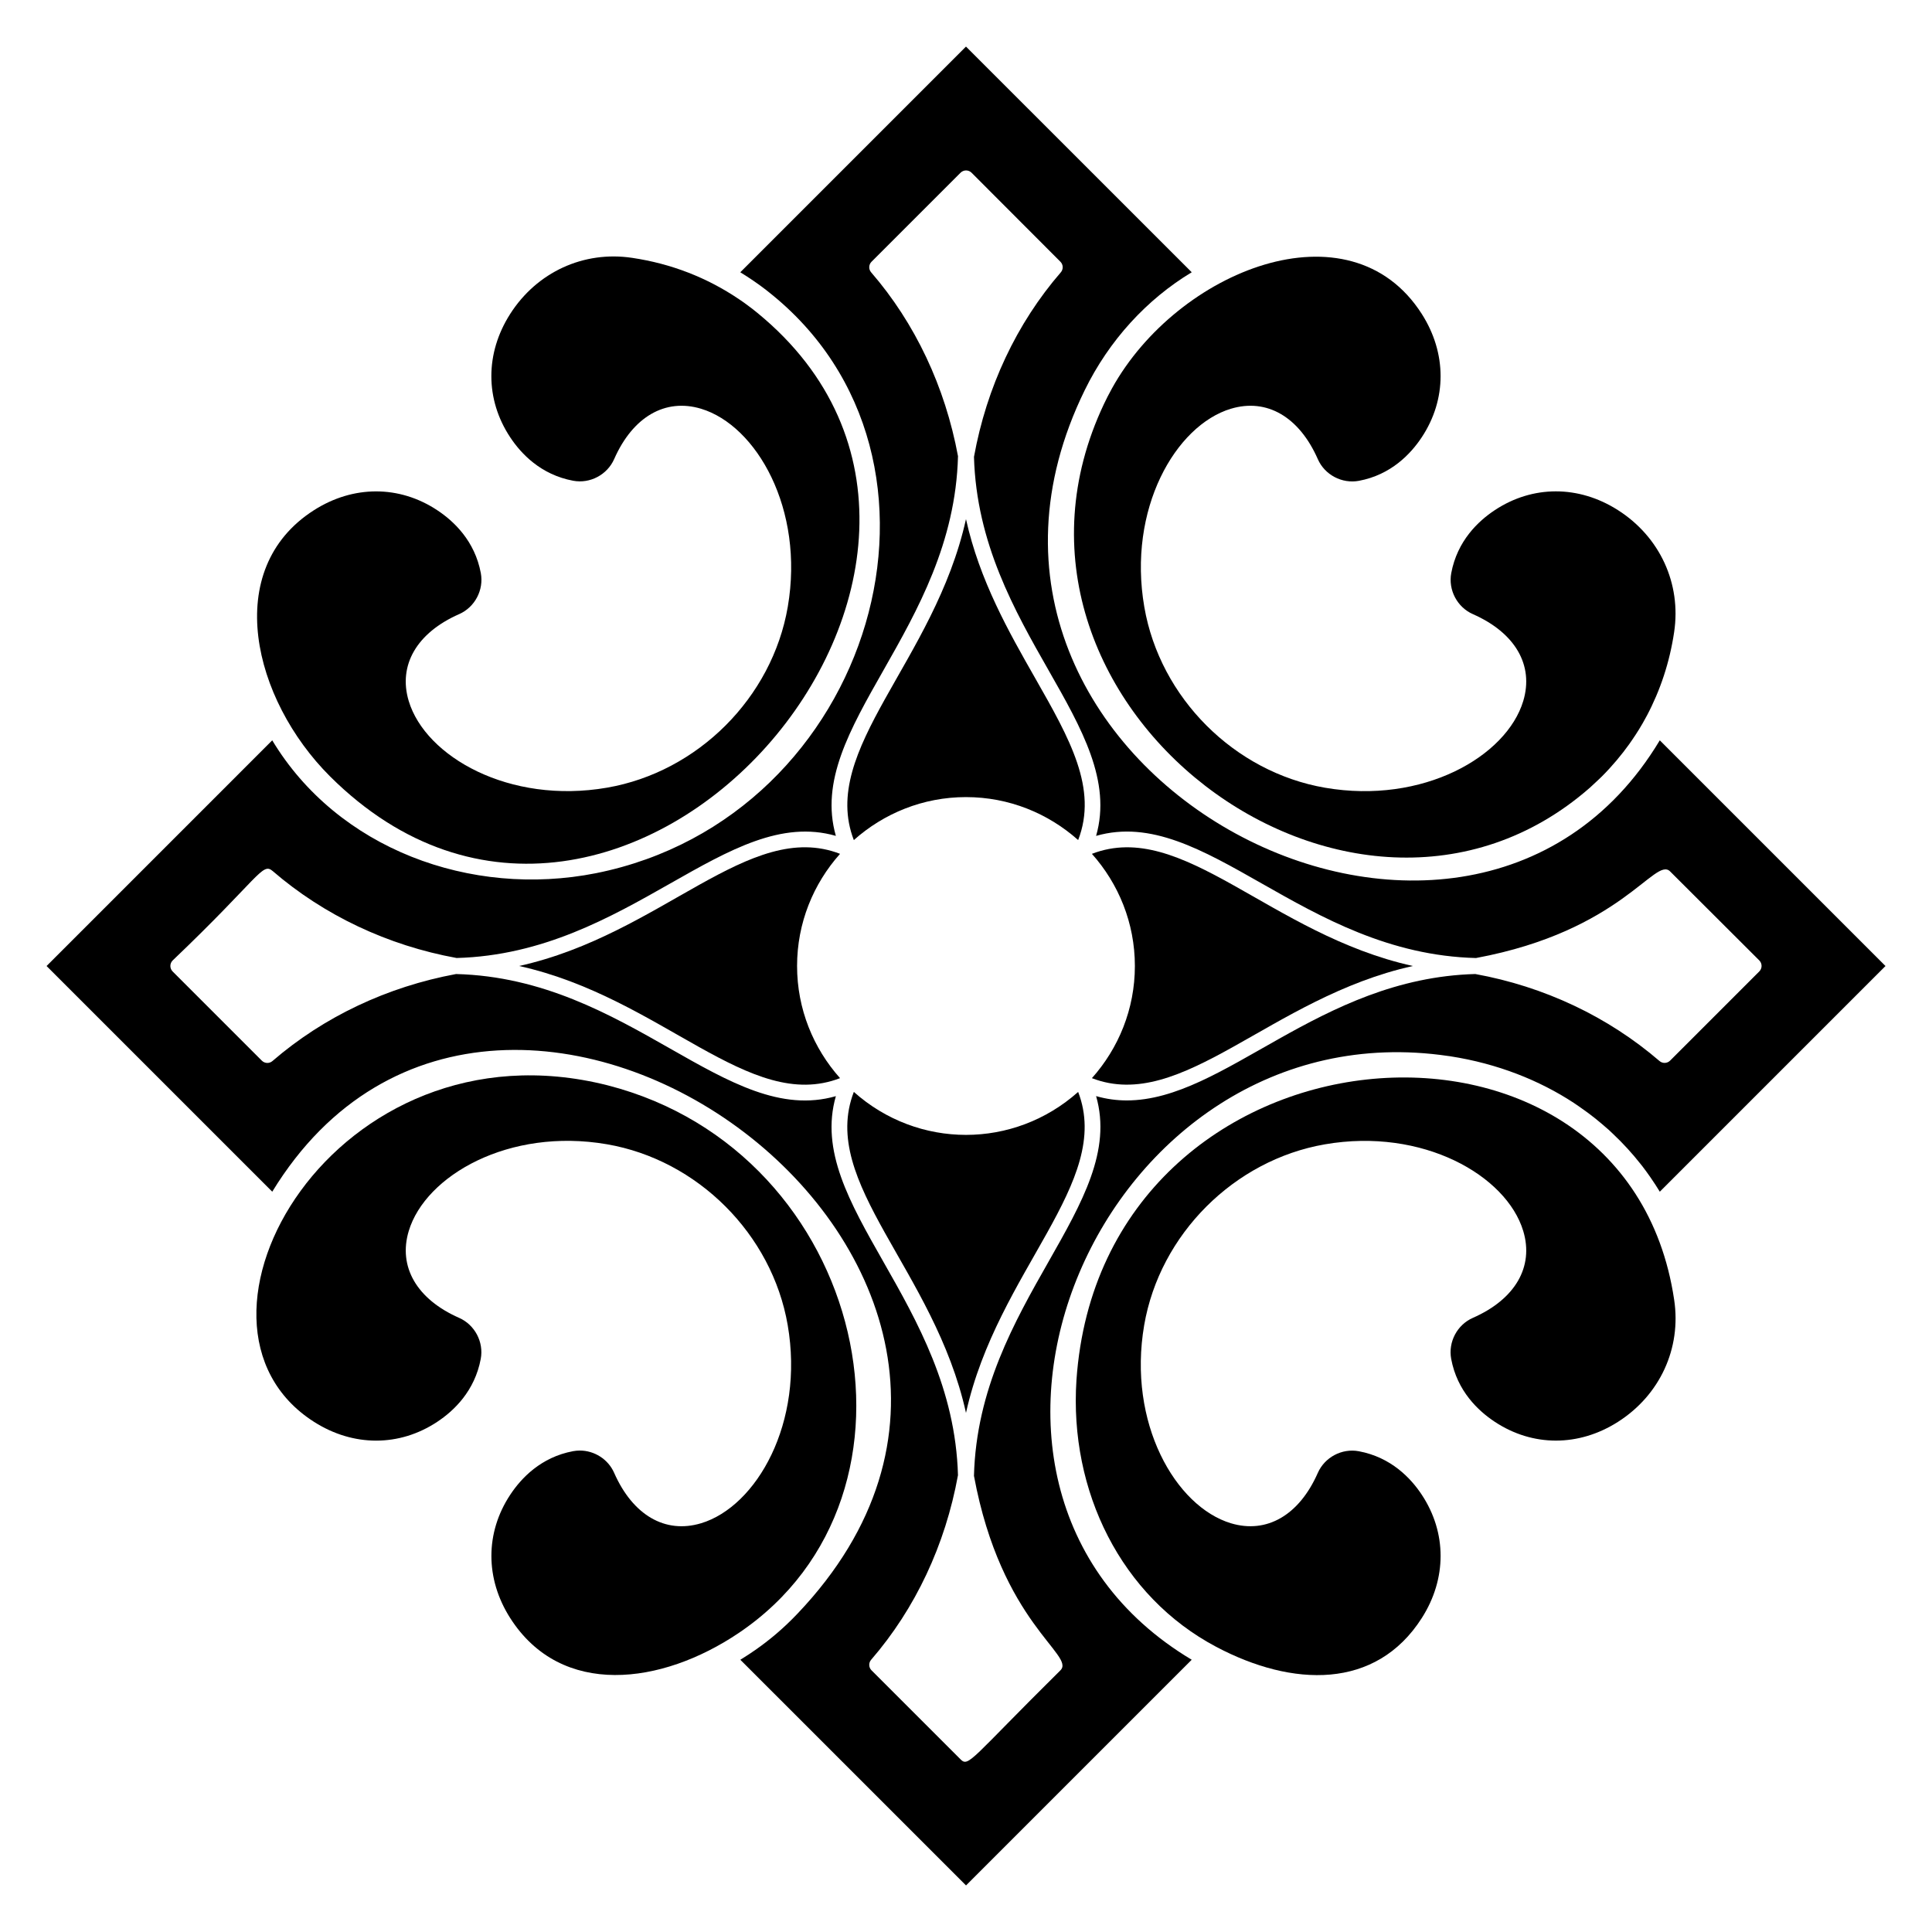 <?xml version="1.0" encoding="UTF-8"?>
<!-- Uploaded to: ICON Repo, www.iconrepo.com, Generator: ICON Repo Mixer Tools -->
<svg fill="#000000" width="800px" height="800px" version="1.1" viewBox="144 144 512 512" xmlns="http://www.w3.org/2000/svg">
 <g>
  <path d="m534.32 493.25c-4.16 1.828-6.574 6.398-5.742 10.867 1.582 8.523 7.156 13.773 11.555 16.676 10.039 6.641 22.246 6.648 32.656 0.008 11.113-7.086 16.816-19.477 14.883-32.336-12.938-87.113-151.7-75.652-158.4 21.25-1.945 29.465 11.855 57.395 37.039 70.715 20.176 10.68 42.309 11.453 54.488-7.644 6.637-10.406 6.633-22.613-0.008-32.656-2.891-4.383-8.133-9.938-16.688-11.535-4.473-0.84-9.039 1.582-10.871 5.742-4.934 11.207-13.539 16.191-23.02 13.344-14.695-4.426-27.441-26.578-22.992-52.504 4.137-24.059 23.836-43.762 47.898-47.918 25.922-4.484 48.117 8.254 52.555 22.965 2.867 9.484-2.129 18.094-13.355 23.027z"/>
  <path d="m329.78 547.68c-9.488 2.859-18.09-2.141-23.027-13.367-1.586-3.606-5.238-5.902-9.098-5.902-0.586 0-1.18 0.055-1.77 0.164-8.527 1.586-13.773 7.16-16.672 11.555-6.644 10.043-6.648 22.25-0.012 32.66 13.543 21.234 40.156 17.723 60.543 3.984 54.547-36.734 34.117-127.52-34.746-145.16-72.27-18.219-118.68 63.105-77.781 89.191 10.414 6.641 22.625 6.637 32.652-0.004 4.383-2.894 9.938-8.133 11.535-16.688 0.832-4.465-1.578-9.035-5.738-10.867-11.211-4.938-16.199-13.543-13.344-23.02 4.426-14.699 26.566-27.445 52.5-22.988 24.055 4.133 43.762 23.828 47.922 47.895 4.481 25.945-8.258 48.121-22.965 52.551z"/>
  <path d="m216.15 459.81c60.918-99.684 226.19 20.434 139.19 111.83-3.816 4.019-7.555 7.098-11.184 9.625-1.07 0.75-2.5 1.695-3.793 2.481-0.055 0.035-0.109 0.074-0.168 0.109l59.809 59.805 59.812-59.809c-77.801-46.48-24.293-173.59 67.969-160 0.121 0.02 0.238 0.027 0.359 0.043 0.062 0.008 0.121 0.023 0.184 0.031 12.559 1.941 23.656 6.398 32.723 12.34 0.523 0.344 1.027 0.703 1.543 1.055 0.762 0.527 1.52 1.062 2.262 1.617 0.617 0.461 1.227 0.93 1.828 1.406 0.582 0.465 1.152 0.938 1.723 1.418 0.664 0.559 1.328 1.121 1.973 1.703 0.379 0.344 0.742 0.703 1.117 1.059 2.621 2.473 5.043 5.117 7.258 7.93 0.152 0.195 0.312 0.387 0.465 0.582 0.73 0.945 1.43 1.914 2.113 2.894 1.062 1.535 1.73 2.582 2.531 3.883l59.809-59.809-59.812-59.812c-52.02 86.699-201.46 7.555-152.42-92.742 6.504-13.305 16.52-24.16 28.379-31.297l-59.824-59.809-59.812 59.812c2.508 1.535 4.859 3.16 6.793 4.652 0.188 0.145 0.371 0.297 0.559 0.445 55.98 44.035 28.113 139.41-45.586 154.15-33.293 6.59-68.516-6.5-85.805-35.207l-59.805 59.809zm0.051-85.027c13.66 11.797 30.531 19.77 48.801 23.098 45.77-1.238 71.707-40.629 100.51-32.363-8.281-28.871 31.188-54.738 32.367-100.62-3.414-18.41-11.359-35.254-23.02-48.727-0.703-0.816-0.664-2.043 0.102-2.805l23.598-23.594c0.387-0.387 0.914-0.605 1.457-0.605 0.547 0 1.07 0.219 1.457 0.605l23.551 23.594c0.766 0.766 0.805 1.988 0.102 2.805-11.719 13.539-19.668 30.445-23.012 48.906 0.641 22.922 10.801 40.824 19.828 56.66 8.719 15.305 16.688 29.301 12.535 43.781 28.895-8.293 54.754 31.219 100.68 32.371 38.668-7.191 47.395-26.977 51.434-22.957l23.641 23.594c0.387 0.387 0.602 0.91 0.602 1.457s-0.215 1.07-0.602 1.457l-23.641 23.641c-0.402 0.398-0.926 0.602-1.457 0.602-0.477 0-0.957-0.164-1.344-0.496-13.691-11.781-30.57-19.742-48.828-23.059-41.52 1.141-66.41 33.5-92.363 33.5-2.699 0-5.402-0.363-8.121-1.145 8.289 28.875-31.191 54.742-32.367 100.64 7.254 39.105 26.969 47.48 22.914 51.531-23.672 23.418-24.297 25.766-26.465 23.598l-23.598-23.594c-0.766-0.766-0.805-1.988-0.102-2.805 11.719-13.539 19.664-30.445 23.012-48.91-1.277-45.824-40.66-71.539-32.359-100.45-28.973 8.316-54.672-31.195-100.66-32.363-18.273 3.391-35.09 11.352-48.656 23.062-0.391 0.336-0.871 0.5-1.348 0.5-0.531 0-1.055-0.203-1.457-0.602l-23.641-23.641c-0.387-0.387-0.602-0.91-0.602-1.457 0-0.543 0.215-1.07 0.602-1.457 22.891-21.84 23.746-26.059 26.445-23.742z"/>
  <path d="m265.68 306.75c4.16-1.828 6.574-6.398 5.742-10.867-1.586-8.527-7.156-13.777-11.555-16.676-5.023-3.324-10.586-4.984-16.199-4.984-5.606 0-11.254 1.66-16.461 4.981-24.586 15.684-16.172 50.141 4.234 70.523 77.301 77.012 193.42-57.156 113.3-122.79-0.473-0.387-0.949-0.77-1.434-1.145-0.688-0.531-1.383-1.055-2.094-1.559-0.441-0.312-0.891-0.617-1.34-0.922-8.48-5.738-18-9.441-28.34-10.977-12.863-1.93-25.25 3.766-32.34 14.879-6.641 10.406-6.637 22.617 0.004 32.656 2.891 4.383 8.133 9.938 16.691 11.531 4.473 0.844 9.039-1.582 10.871-5.738 4.934-11.211 13.535-16.195 23.02-13.344 14.695 4.426 27.441 26.578 22.988 52.504-4.133 24.055-23.828 43.758-47.895 47.918-25.926 4.484-48.125-8.254-52.555-22.965-2.856-9.484 2.141-18.094 13.363-23.027z"/>
  <path d="m470.21 252.32c9.496-2.856 18.098 2.137 23.031 13.367 1.828 4.16 6.406 6.562 10.867 5.738 8.523-1.582 13.777-7.16 16.68-11.555 6.641-10.043 6.644-22.25 0.008-32.66-19.078-29.906-64.789-11.531-82.102 19.699-0.805 1.449-1.605 3.031-2.141 4.172-37.371 79.078 65.891 156.69 128.77 101.68 0.508-0.445 0.992-0.918 1.484-1.379 0.566-0.527 1.141-1.051 1.688-1.598 2.727-2.715 5.336-5.856 7.293-8.613 0.293-0.41 0.574-0.828 0.859-1.246 0.961-1.414 2.266-3.379 3.777-6.242h0.004c3.578-6.758 6.051-14.195 7.234-22.148 1.938-12.863-3.766-25.254-14.883-32.344-10.402-6.637-22.617-6.637-32.648 0.008-4.383 2.894-9.938 8.133-11.535 16.688-0.832 4.465 1.578 9.035 5.738 10.867 11.211 4.938 16.199 13.543 13.344 23.02-4.43 14.699-26.574 27.438-52.5 22.988-24.059-4.133-43.766-23.828-47.922-47.895-4.488-25.945 8.25-48.121 22.953-52.551z"/>
  <path d="m429.72 433.37c-17.043 15.195-42.434 15.172-59.445 0-9.285 24.055 21.352 47.199 29.723 85.062 8.324-37.664 38.984-61.066 29.723-85.062z"/>
  <path d="m366.62 429.72c-7.055-7.914-11.387-18.309-11.387-29.723s4.328-21.812 11.387-29.723c-24.055-9.293-47.211 21.359-85.062 29.723 37.871 8.367 61 39.012 85.062 29.723z"/>
  <path d="m400 355.24c11.414 0 21.809 4.328 29.723 11.387 5.254-13.609-2.188-26.766-11.359-42.852-7.035-12.352-14.766-25.914-18.367-42.207-8.328 37.664-38.98 61.062-29.723 85.062 7.918-7.059 18.316-11.391 29.727-11.391z"/>
  <path d="m518.43 400c-37.867-8.371-60.992-39.016-85.062-29.723 7.055 7.914 11.387 18.309 11.387 29.723s-4.332 21.809-11.387 29.723c23.969 9.254 47.367-21.391 85.062-29.723z"/>
 </g>
</svg>